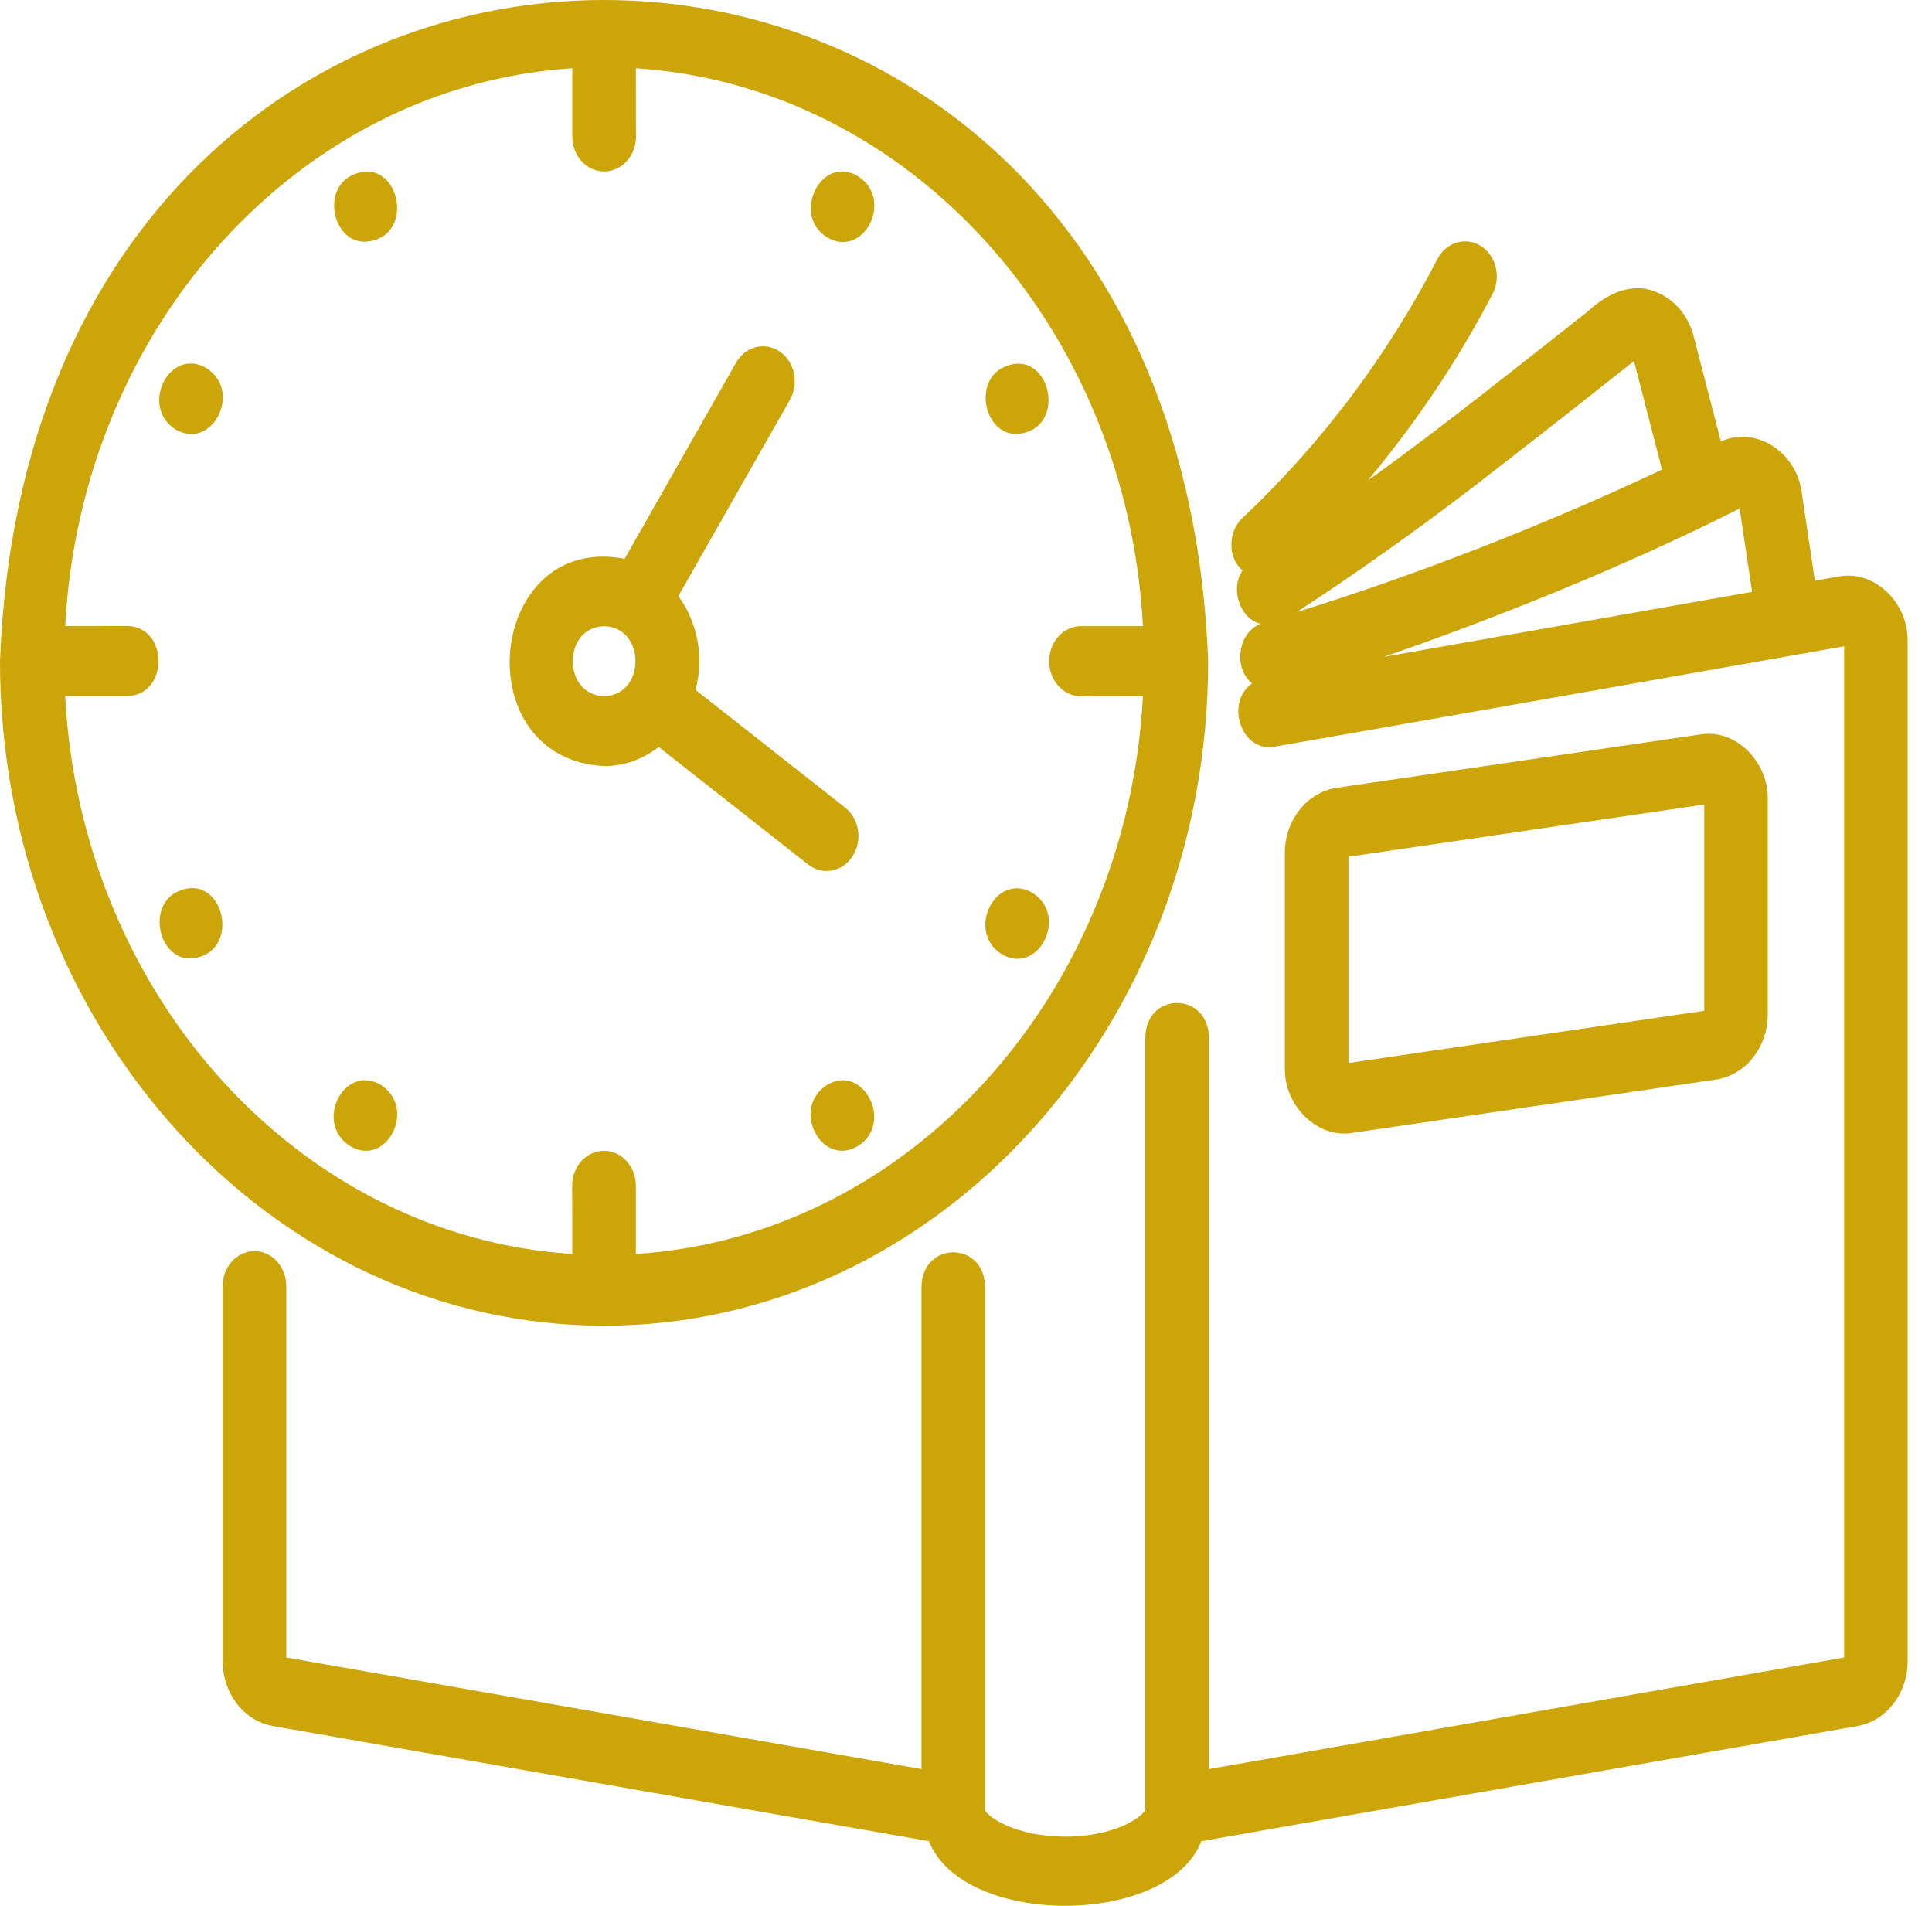 <svg width="73" height="72" viewBox="0 0 73 72" fill="none" xmlns="http://www.w3.org/2000/svg">
<path d="M69.458 21.784L68.575 21.939L68.071 18.566C67.864 17.053 66.314 16.082 65.022 16.68L63.992 12.693C63.788 11.913 63.254 11.292 62.563 11.027C61.638 10.638 60.689 11.117 59.977 11.781C58.181 13.188 54.268 16.323 51.682 18.153C53.49 15.983 55.085 13.634 56.4 11.094C56.728 10.459 56.526 9.653 55.95 9.29C55.376 8.93 54.64 9.151 54.313 9.785C52.412 13.462 49.934 16.753 46.946 19.57C46.408 20.063 46.366 21.084 46.952 21.543C46.468 22.236 46.85 23.389 47.637 23.568C46.781 23.885 46.58 25.229 47.309 25.817C46.267 26.561 46.916 28.454 48.174 28.206C51.757 27.585 66.32 25.011 69.681 24.417V62.62L45.679 66.835V39.194C45.652 37.466 43.303 37.449 43.276 39.194V68.361C43.177 68.648 42.114 69.388 40.249 69.388C38.375 69.388 37.309 68.638 37.221 68.384V48.615C37.197 46.881 34.843 46.877 34.819 48.615V66.835L10.817 62.619V48.589C10.817 47.858 10.279 47.267 9.615 47.267C8.952 47.267 8.414 47.858 8.414 48.589V62.755C8.414 63.98 9.213 65.014 10.315 65.209L35.101 69.56C36.38 72.814 44.117 72.814 45.393 69.56L70.182 65.209C71.281 65.014 72.08 63.98 72.08 62.755V24.234C72.104 22.744 70.813 21.525 69.461 21.78L69.458 21.784ZM55.721 18.355C58.343 16.327 60.127 14.916 61.74 13.641L62.8 17.741C58.458 19.795 53.421 21.761 49 23.122C51.22 21.672 53.475 20.079 55.722 18.352L55.721 18.355ZM52.265 24.823C56.635 23.32 61.587 21.308 65.732 19.211L66.203 22.359L52.265 24.82L52.265 24.823Z" fill="#CCA509"/>
<path d="M51.103 42.799L64.837 40.784C65.954 40.622 66.795 39.562 66.795 38.323V30.209C66.822 28.752 65.558 27.52 64.239 27.748L50.505 29.763C49.388 29.928 48.547 30.985 48.547 32.224V40.338C48.517 41.795 49.797 43.027 51.103 42.799ZM50.953 32.367L64.395 30.394V38.187L50.953 40.16V32.367Z" fill="#CCA509"/>
<path d="M22.824 50.084C35.411 50.084 45.65 38.823 45.65 24.977C44.397 -8.331 1.249 -8.32 0 24.977C0 38.822 10.237 50.084 22.824 50.084ZM4.804 23.649C4.774 23.655 2.462 23.655 2.462 23.655C3.066 12.324 11.321 3.242 21.623 2.578V5.155C21.623 5.885 22.16 6.477 22.824 6.477C23.494 6.477 24.031 5.885 24.031 5.155C24.025 5.122 24.025 2.578 24.025 2.578C34.326 3.242 42.583 12.323 43.186 23.655H40.844C40.18 23.655 39.642 24.247 39.642 24.977C39.642 25.713 40.18 26.305 40.844 26.305C40.874 26.298 43.186 26.298 43.186 26.298C42.583 37.629 34.327 46.712 24.025 47.375V44.798C24.025 44.068 23.488 43.477 22.824 43.477C22.154 43.477 21.617 44.068 21.617 44.798C21.623 44.832 21.623 47.375 21.623 47.375C11.322 46.711 3.065 37.63 2.462 26.298H4.804C6.387 26.268 6.381 23.675 4.804 23.649Z" fill="#CCA509"/>
<path d="M14.388 40.986C12.995 40.167 11.853 42.427 13.223 43.296C14.613 44.132 15.767 41.859 14.388 40.986Z" fill="#CCA509"/>
<path d="M7.217 36.208C9.22 36.062 8.454 32.778 6.634 33.723C5.559 34.321 6.025 36.257 7.217 36.208Z" fill="#CCA509"/>
<path d="M6.633 16.223C8.018 17.039 9.177 14.78 7.801 13.908C6.405 13.088 5.263 15.361 6.633 16.223Z" fill="#CCA509"/>
<path d="M13.817 9.131C15.823 8.986 15.057 5.708 13.237 6.653C12.144 7.268 12.624 9.18 13.817 9.131Z" fill="#CCA509"/>
<path d="M31.254 8.967C32.639 9.786 33.792 7.53 32.419 6.658C31.032 5.812 29.882 8.124 31.254 8.967Z" fill="#CCA509"/>
<path d="M38.433 16.394C40.443 16.245 39.659 12.961 37.845 13.913C36.767 14.521 37.241 16.447 38.433 16.394Z" fill="#CCA509"/>
<path d="M39.015 33.732C37.622 32.919 36.478 35.179 37.847 36.048C39.238 36.87 40.388 34.598 39.015 33.732Z" fill="#CCA509"/>
<path d="M31.246 40.991C29.873 41.863 31.027 44.119 32.411 43.3C33.796 42.448 32.624 40.155 31.246 40.991Z" fill="#CCA509"/>
<path d="M22.826 28.943C23.595 28.943 24.304 28.672 24.889 28.22L30.535 32.66C31.07 33.08 31.824 32.951 32.211 32.353C32.599 31.758 32.472 30.935 31.932 30.509L26.274 26.059C26.631 24.863 26.334 23.453 25.631 22.521L29.848 15.105C30.199 14.487 30.028 13.671 29.466 13.284C28.902 12.895 28.163 13.086 27.811 13.704L23.601 21.111C18.396 20.11 17.546 28.672 22.823 28.94L22.826 28.943ZM22.826 23.658C24.406 23.687 24.406 26.271 22.826 26.3C21.246 26.271 21.246 23.687 22.826 23.658Z" fill="#CCA509"/>
</svg>
